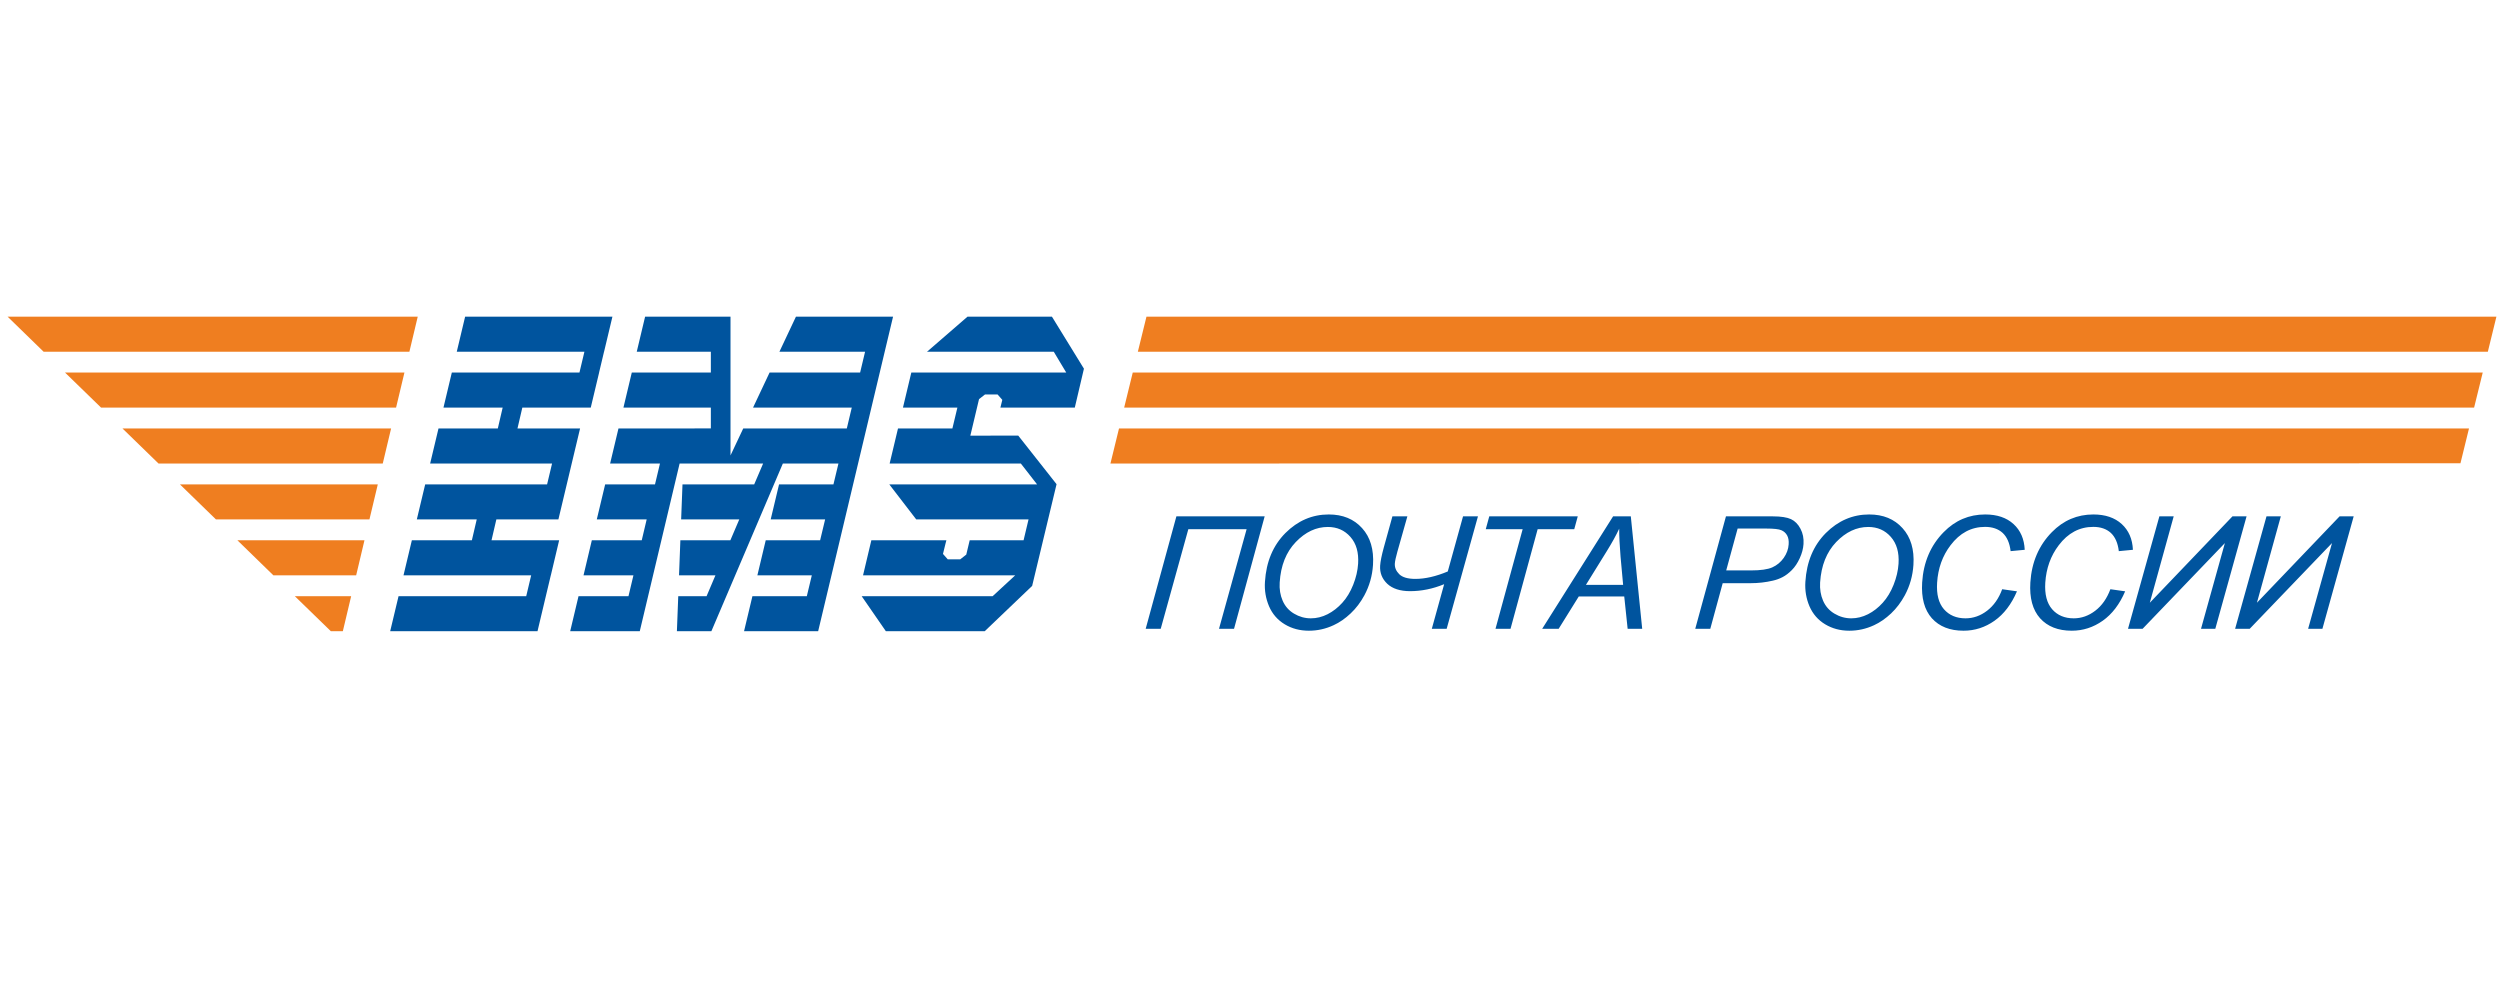 <svg width="349" height="138" viewBox="0 0 349 138" fill="none" xmlns="http://www.w3.org/2000/svg">
<g clip-path="url(#clip0)">
<path d="M155.016 64.709L156.213 59.814H344.672L343.479 64.674L155.016 64.709ZM156.932 56.902L158.131 52.01H346.588L345.385 56.902H156.932ZM158.844 49.1L160.047 44.204H348.5L347.303 49.1H158.844Z" fill="#EF7E20"/>
<path d="M47.86 88.12L49.021 83.231H41.161L46.188 88.12H47.86ZM49.719 80.319L50.88 75.423H33.14L38.167 80.319H49.719ZM51.574 72.51L52.74 67.62H25.12L30.145 72.51H51.574ZM53.432 64.709L54.598 59.814H17.098L22.131 64.709H53.432ZM55.292 56.902L56.459 52.01H9.079L14.109 56.902H55.292ZM57.151 49.1L58.317 44.204H1.057L6.088 49.1" fill="#EF7E20"/>
<path d="M137.464 88.12L144.088 81.792L147.489 67.62V67.584L142.145 60.808L135.459 60.819L136.672 55.72L137.511 55.064H139.26L139.921 55.819L139.656 56.902H150.041L151.317 51.469L146.849 44.204H135.068L129.412 49.1H147.104L148.849 52.01H127.219L126.052 56.902H133.651L132.953 59.814H125.36L124.193 64.709H142.511L144.776 67.62H124.145L127.907 72.51H143.584L142.891 75.423H135.369L134.891 77.423L134.052 78.079H132.303L131.64 77.329L132 75.86L132.115 75.423H121.64L120.479 80.319H141.719L138.568 83.231H120.292L123.667 88.12H137.464ZM89.312 88.12L94.874 64.709H106.531L105.286 67.62H95.276L95.088 72.51H103.203L101.959 75.423H94.979L94.792 80.319H99.874L98.636 83.231H94.683L94.495 88.12H99.307L109.286 64.709H117.047L116.349 67.62H108.755L107.588 72.51H115.188L114.49 75.423H106.896L105.729 80.319H113.328L112.631 83.231H105.036L103.869 88.12H114.214L123.505 49.1L124.672 44.204H111.115L108.807 49.1H120.765L120.073 52.01H107.432L105.125 56.902H118.907L118.214 59.814H103.755L101.979 63.579V44.204H90.057L88.891 49.1H99.235V52.01H88.197L87.031 56.902H99.235V59.808L86.338 59.814L85.172 64.709H92.131L91.438 67.62H84.479L83.312 72.51H90.276L89.588 75.423H82.62L81.459 80.319H88.427L87.735 83.231H80.76L79.598 88.12H89.312ZM75.036 88.12L76.197 83.231L76.891 80.319H76.896L78.057 75.423H68.615L69.292 72.51H77.953L78.338 70.897L79.974 64.026L80.979 59.814H72.24L72.917 56.902H82.469L83.636 52.01H83.631L84.323 49.1H84.328L85.495 44.204H64.932L63.765 49.1H81.584L80.891 52.01H63.074L61.907 56.902H70.172L69.495 59.814H61.214L60.047 64.709H77.068L76.374 67.62H59.355L58.188 72.51H66.552L65.874 75.423H57.495L56.328 80.319H74.15L73.459 83.231H55.636L54.469 88.12" fill="#00549E"/>
<path d="M159.937 87.783L164.224 72.084H176.547L172.271 87.783H170.172L174.027 73.876H165.891L162.036 87.783H159.937ZM176.588 81.209C176.765 78.412 177.719 76.147 179.443 74.412C181.172 72.688 183.188 71.819 185.495 71.819C187.448 71.819 189 72.453 190.151 73.731C191.303 75.002 191.807 76.715 191.672 78.855C191.573 80.381 191.172 81.797 190.469 83.105C189.943 84.079 189.303 84.923 188.547 85.636C187.797 86.344 187.005 86.897 186.172 87.277C185.068 87.792 183.921 88.048 182.724 88.048C181.464 88.048 180.339 87.751 179.349 87.152C178.355 86.553 177.625 85.715 177.161 84.641C176.703 83.564 176.505 82.423 176.588 81.209V81.209ZM178.645 81.314C178.584 82.235 178.724 83.084 179.057 83.855C179.391 84.626 179.917 85.231 180.645 85.662C181.375 86.1 182.156 86.319 182.995 86.319C183.797 86.319 184.579 86.126 185.333 85.745C186.083 85.36 186.771 84.829 187.385 84.147C188.005 83.464 188.511 82.626 188.907 81.631C189.303 80.636 189.531 79.657 189.593 78.693C189.693 77.131 189.339 75.886 188.521 74.953C187.703 74.026 186.656 73.564 185.369 73.564C183.729 73.564 182.235 74.267 180.891 75.668C179.541 77.073 178.792 78.953 178.645 81.314V81.314ZM194.38 72.084H196.469L195.073 77.021C194.864 77.767 194.745 78.308 194.719 78.662C194.683 79.22 194.891 79.715 195.333 80.157C195.776 80.595 196.527 80.814 197.588 80.814C198.959 80.814 200.469 80.464 202.109 79.777L204.24 72.084H206.323L201.953 87.783H199.88L201.604 81.553C200.021 82.204 198.437 82.526 196.855 82.526C195.453 82.526 194.391 82.177 193.661 81.496C192.937 80.803 192.604 79.964 192.667 78.969C192.708 78.365 192.88 77.51 193.183 76.412L194.38 72.084ZM208.771 87.783L212.563 73.876H207.412L207.901 72.084H220.255L219.765 73.876H214.656L210.869 87.783H208.771ZM215.287 87.783L225.188 72.084H227.661L229.251 87.783H227.219L226.745 83.267H220.396L217.588 87.783H215.287ZM221.396 81.647H226.588L226.229 77.709C226.099 76.141 226.036 74.844 226.041 73.803C225.625 74.698 225.041 75.767 224.271 77.002L221.396 81.647ZM236.656 87.783L240.943 72.084H247.495C248.636 72.084 249.479 72.22 250.027 72.475C250.579 72.735 251.021 73.183 251.349 73.819C251.683 74.45 251.823 75.157 251.771 75.944C251.729 76.59 251.552 77.251 251.245 77.923C250.943 78.59 250.573 79.147 250.14 79.584C249.708 80.016 249.276 80.344 248.849 80.564C248.421 80.786 247.969 80.953 247.489 81.059C246.469 81.297 245.448 81.412 244.421 81.412H240.489L238.755 87.783H236.656ZM240.979 79.631H244.432C245.776 79.631 246.771 79.491 247.416 79.204C248.068 78.912 248.593 78.469 249.011 77.881C249.427 77.286 249.656 76.657 249.697 75.996C249.735 75.48 249.661 75.064 249.479 74.735C249.297 74.412 249.036 74.174 248.683 74.021C248.328 73.865 247.631 73.786 246.593 73.786H242.573L240.979 79.631ZM252.031 81.209C252.208 78.412 253.161 76.147 254.885 74.412C256.615 72.688 258.631 71.819 260.937 71.819C262.891 71.819 264.443 72.453 265.593 73.731C266.745 75.002 267.255 76.715 267.115 78.855C267.016 80.381 266.615 81.797 265.912 83.105C265.385 84.079 264.745 84.923 263.995 85.636C263.24 86.344 262.448 86.897 261.62 87.277C260.516 87.792 259.364 88.048 258.167 88.048C256.907 88.048 255.787 87.751 254.792 87.152C253.797 86.553 253.073 85.715 252.604 84.641C252.145 83.564 251.953 82.423 252.031 81.209V81.209ZM254.088 81.314C254.031 82.235 254.167 83.084 254.5 83.855C254.833 84.626 255.36 85.231 256.088 85.662C256.817 86.1 257.599 86.319 258.437 86.319C259.24 86.319 260.021 86.126 260.776 85.745C261.531 85.36 262.213 84.829 262.828 84.147C263.448 83.464 263.953 82.626 264.349 81.631C264.745 80.636 264.973 79.657 265.036 78.693C265.136 77.131 264.781 75.886 263.964 74.953C263.151 74.026 262.099 73.564 260.812 73.564C259.172 73.564 257.683 74.267 256.333 75.668C254.989 77.073 254.24 78.953 254.088 81.314V81.314ZM279.505 82.256L281.568 82.548C280.792 84.36 279.745 85.731 278.432 86.657C277.12 87.584 275.677 88.048 274.115 88.048C272.208 88.048 270.735 87.469 269.688 86.308C268.651 85.141 268.197 83.475 268.333 81.308C268.516 78.48 269.516 76.141 271.333 74.292C272.948 72.641 274.885 71.819 277.131 71.819C278.797 71.819 280.115 72.267 281.088 73.157C282.063 74.048 282.584 75.245 282.651 76.751L280.683 76.939C280.547 75.803 280.172 74.953 279.568 74.392C278.953 73.835 278.14 73.553 277.12 73.553C275.197 73.553 273.588 74.407 272.297 76.116C271.177 77.584 270.547 79.329 270.421 81.344C270.317 82.964 270.636 84.193 271.369 85.043C272.109 85.892 273.115 86.319 274.385 86.319C275.469 86.319 276.479 85.964 277.401 85.256C278.323 84.548 279.027 83.553 279.505 82.256V82.256ZM294.609 82.256L296.672 82.548C295.896 84.36 294.849 85.731 293.536 86.657C292.224 87.584 290.781 88.048 289.219 88.048C287.312 88.048 285.839 87.469 284.792 86.308C283.755 85.141 283.303 83.475 283.437 81.308C283.62 78.48 284.62 76.141 286.437 74.292C288.052 72.641 289.989 71.819 292.235 71.819C293.896 71.819 295.219 72.267 296.193 73.157C297.167 74.048 297.688 75.245 297.755 76.751L295.787 76.939C295.651 75.803 295.276 74.953 294.672 74.392C294.057 73.835 293.245 73.553 292.224 73.553C290.303 73.553 288.693 74.407 287.401 76.116C286.281 77.584 285.651 79.329 285.521 81.344C285.421 82.964 285.74 84.193 286.473 85.043C287.213 85.892 288.219 86.319 289.489 86.319C290.573 86.319 291.579 85.964 292.5 85.256C293.427 84.548 294.125 83.553 294.609 82.256V82.256ZM301.448 72.084H303.448L300.115 84.141L311.651 72.084H313.62L309.255 87.783H307.26L310.593 75.814L299.104 87.783H297.068L301.448 72.084ZM316.401 72.084H318.401L315.068 84.141L326.604 72.084H328.573L324.208 87.783H322.213L325.547 75.814L314.057 87.783H312.021" fill="#00549E"/>
</g>
<defs>
<clipPath id="clip0">
<rect width="349" height="138" fill="white"/>
</clipPath>
</defs>
</svg>
